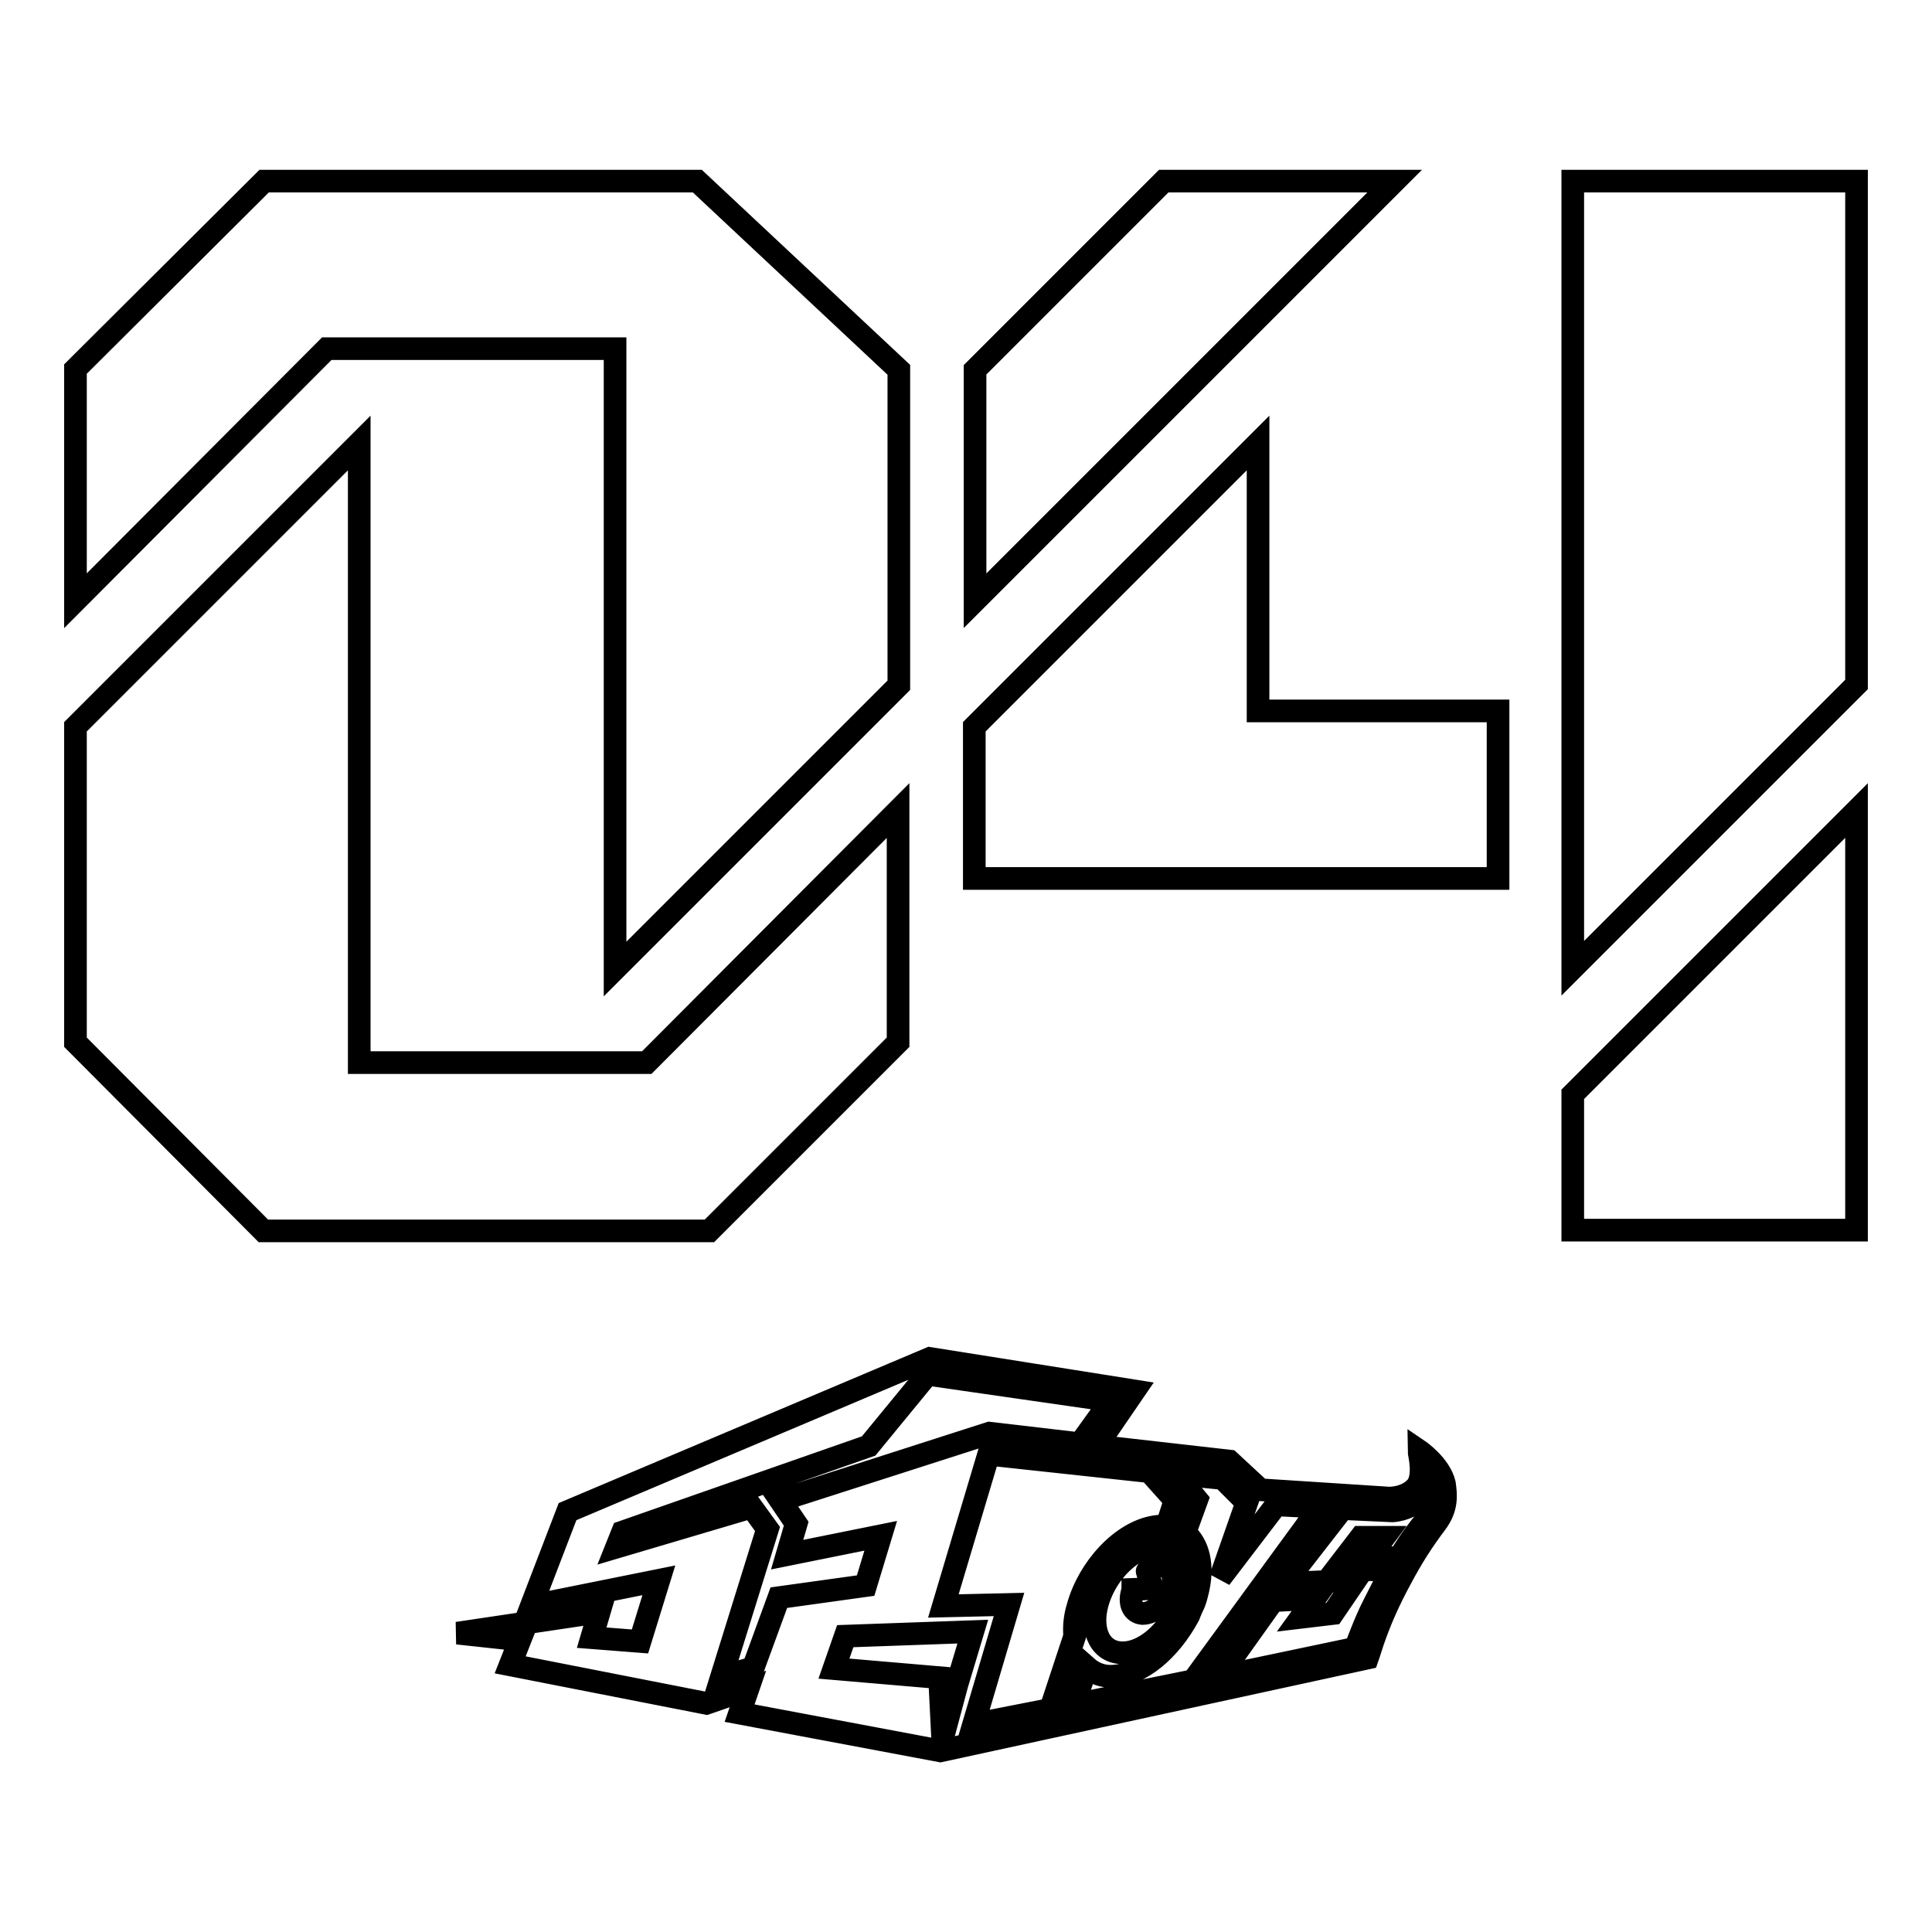 <?xml version="1.0" encoding="utf-8"?>
<!-- Svg Vector Icons : http://www.onlinewebfonts.com/icon -->
<!DOCTYPE svg PUBLIC "-//W3C//DTD SVG 1.1//EN" "http://www.w3.org/Graphics/SVG/1.1/DTD/svg11.dtd">
<svg version="1.1" xmlns="http://www.w3.org/2000/svg" xmlns:xlink="http://www.w3.org/1999/xlink" x="0px" y="0px" viewBox="0 0 256 256" enable-background="new 0 0 256 256" xml:space="preserve">
<g> <path stroke-width="3" fill-opacity="0" stroke="#000000"  d="M152,208.2c0.5-0.4,1.1-0.6,1.6-0.7c1.5-0.1,2.3,1.2,1.6,3.1c-0.7,1.8-2.4,3.2-3.8,3.2 c-1.3-0.1-1.9-1.4-1.3-3.1c0,0,0-0.1,0-0.1l2.6-0.1L152,208.2C151.9,208.3,151.9,208.3,152,208.2z M190.3,201.8 c-1.8,2.4-3.1,4.4-4.7,7.4c-3.1,5.7-4,9.4-4.4,10.5L124.6,232L98,227l1.1-3.2l-5.5,1.9l-26-5.1l1.3-3.3l-8.3-0.9l18.8-2.8l-1,3.4 l6.4,0.5l2.5-8.1l-16.9,3.4l4.8-12.5l48-20.3l27.1,4.3l-5,7.3l17.6,2l4.1,3.8l17,1.1c0,0,2.2,0.1,3.6-1.4c1.3-1.4,0.4-4.6,0.4-4.9 c0,0,2.8,1.9,3.4,4.4C191.6,198.1,191.8,199.8,190.3,201.8z M103.2,211.7l11.5-1.6l2-6.6l-12.4,2.5l1.2-4.1l-2.1-3.1l27.7-8.9 l12,1.4l4.1-5.7l-24.3-3.5l-7.8,9.5l-32.6,11.4l-0.8,2l17.9-5.3l2.1,2.9l-6.1,19.6l4.2-1.2L103.2,211.7z M128.9,216.2l-16.9,0.6 l-1.5,4.3l14,1.2l0.4,8l1.9-7.1L128.9,216.2z M142.4,216.8c-0.1-1.2,0-2.5,0.4-3.8c1.4-5.2,5.8-10,10.2-10.7 c0.6-0.1,1.1-0.1,1.6-0.1l1.1-3.4l-3.4-3.8l-21.3-2.3l-6,20.1l8.7-0.2l-4.7,15.9l10.2-2L142.4,216.8z M152.6,204.9 c-3.1,0.5-6.2,3.9-7.2,7.6c-1,3.7,0.5,6.6,3.5,6.5c3.2-0.1,6.7-3.6,7.8-7.7S155.9,204.3,152.6,204.9z M158.1,222.7l16.8-23 l-5.8-0.3l-7.4,9.7l3.5-10l-3.2-3.2l-6.2-0.6l2.8,3.4l-1.6,4.4c1.8,1.5,2.6,4.4,1.6,8.1c0,0-0.2,0.9-0.5,1.5 c-0.3,0.6-0.6,1.4-0.6,1.4c-2.5,4.6-6.3,7.8-10,8c-1.4,0.1-2.6-0.4-3.5-1.2l-1.7,5L158.1,222.7z M189.5,196c0,0,0,1.2-1,2.3 c-0.9,1-2.4,1.8-4,1.9l-6.6-0.3l-7.7,9.9l9.4-0.4l-3,4.4l-4.2,0.5l1.8-2.5l-5.5,0.3l-7.2,10.1l18.1-3.8c0,0,1.3-3.6,2.4-5.7 c1-2,2.4-4.7,2.4-4.7l-7.4,0l3.3-4.3l3.1,0l-2,2.7l4,0c1.7-2.7,2.5-3.7,3.8-5.3C190.7,199.2,190.5,196.9,189.5,196z M35,24h57.4 l26.7,25v41.8l-37.6,37.6V46.2H43.3L10,79.6V48.9L35,24z M119,107.4v30.7l-25,25H34.9l-24.9-25V96.3l37.6-37.6v82.1h38.1L119,107.4 z M154.2,24h30.6l-55.6,55.6V49L154.2,24z M166.7,58.7v35.5h31.8v22.2h-69.4V96.3L166.7,58.7z M246,24v66.7l-37.6,37.6V24H246z  M246,107.4v55.6h-37.6v-18L246,107.4z"/></g>
</svg>